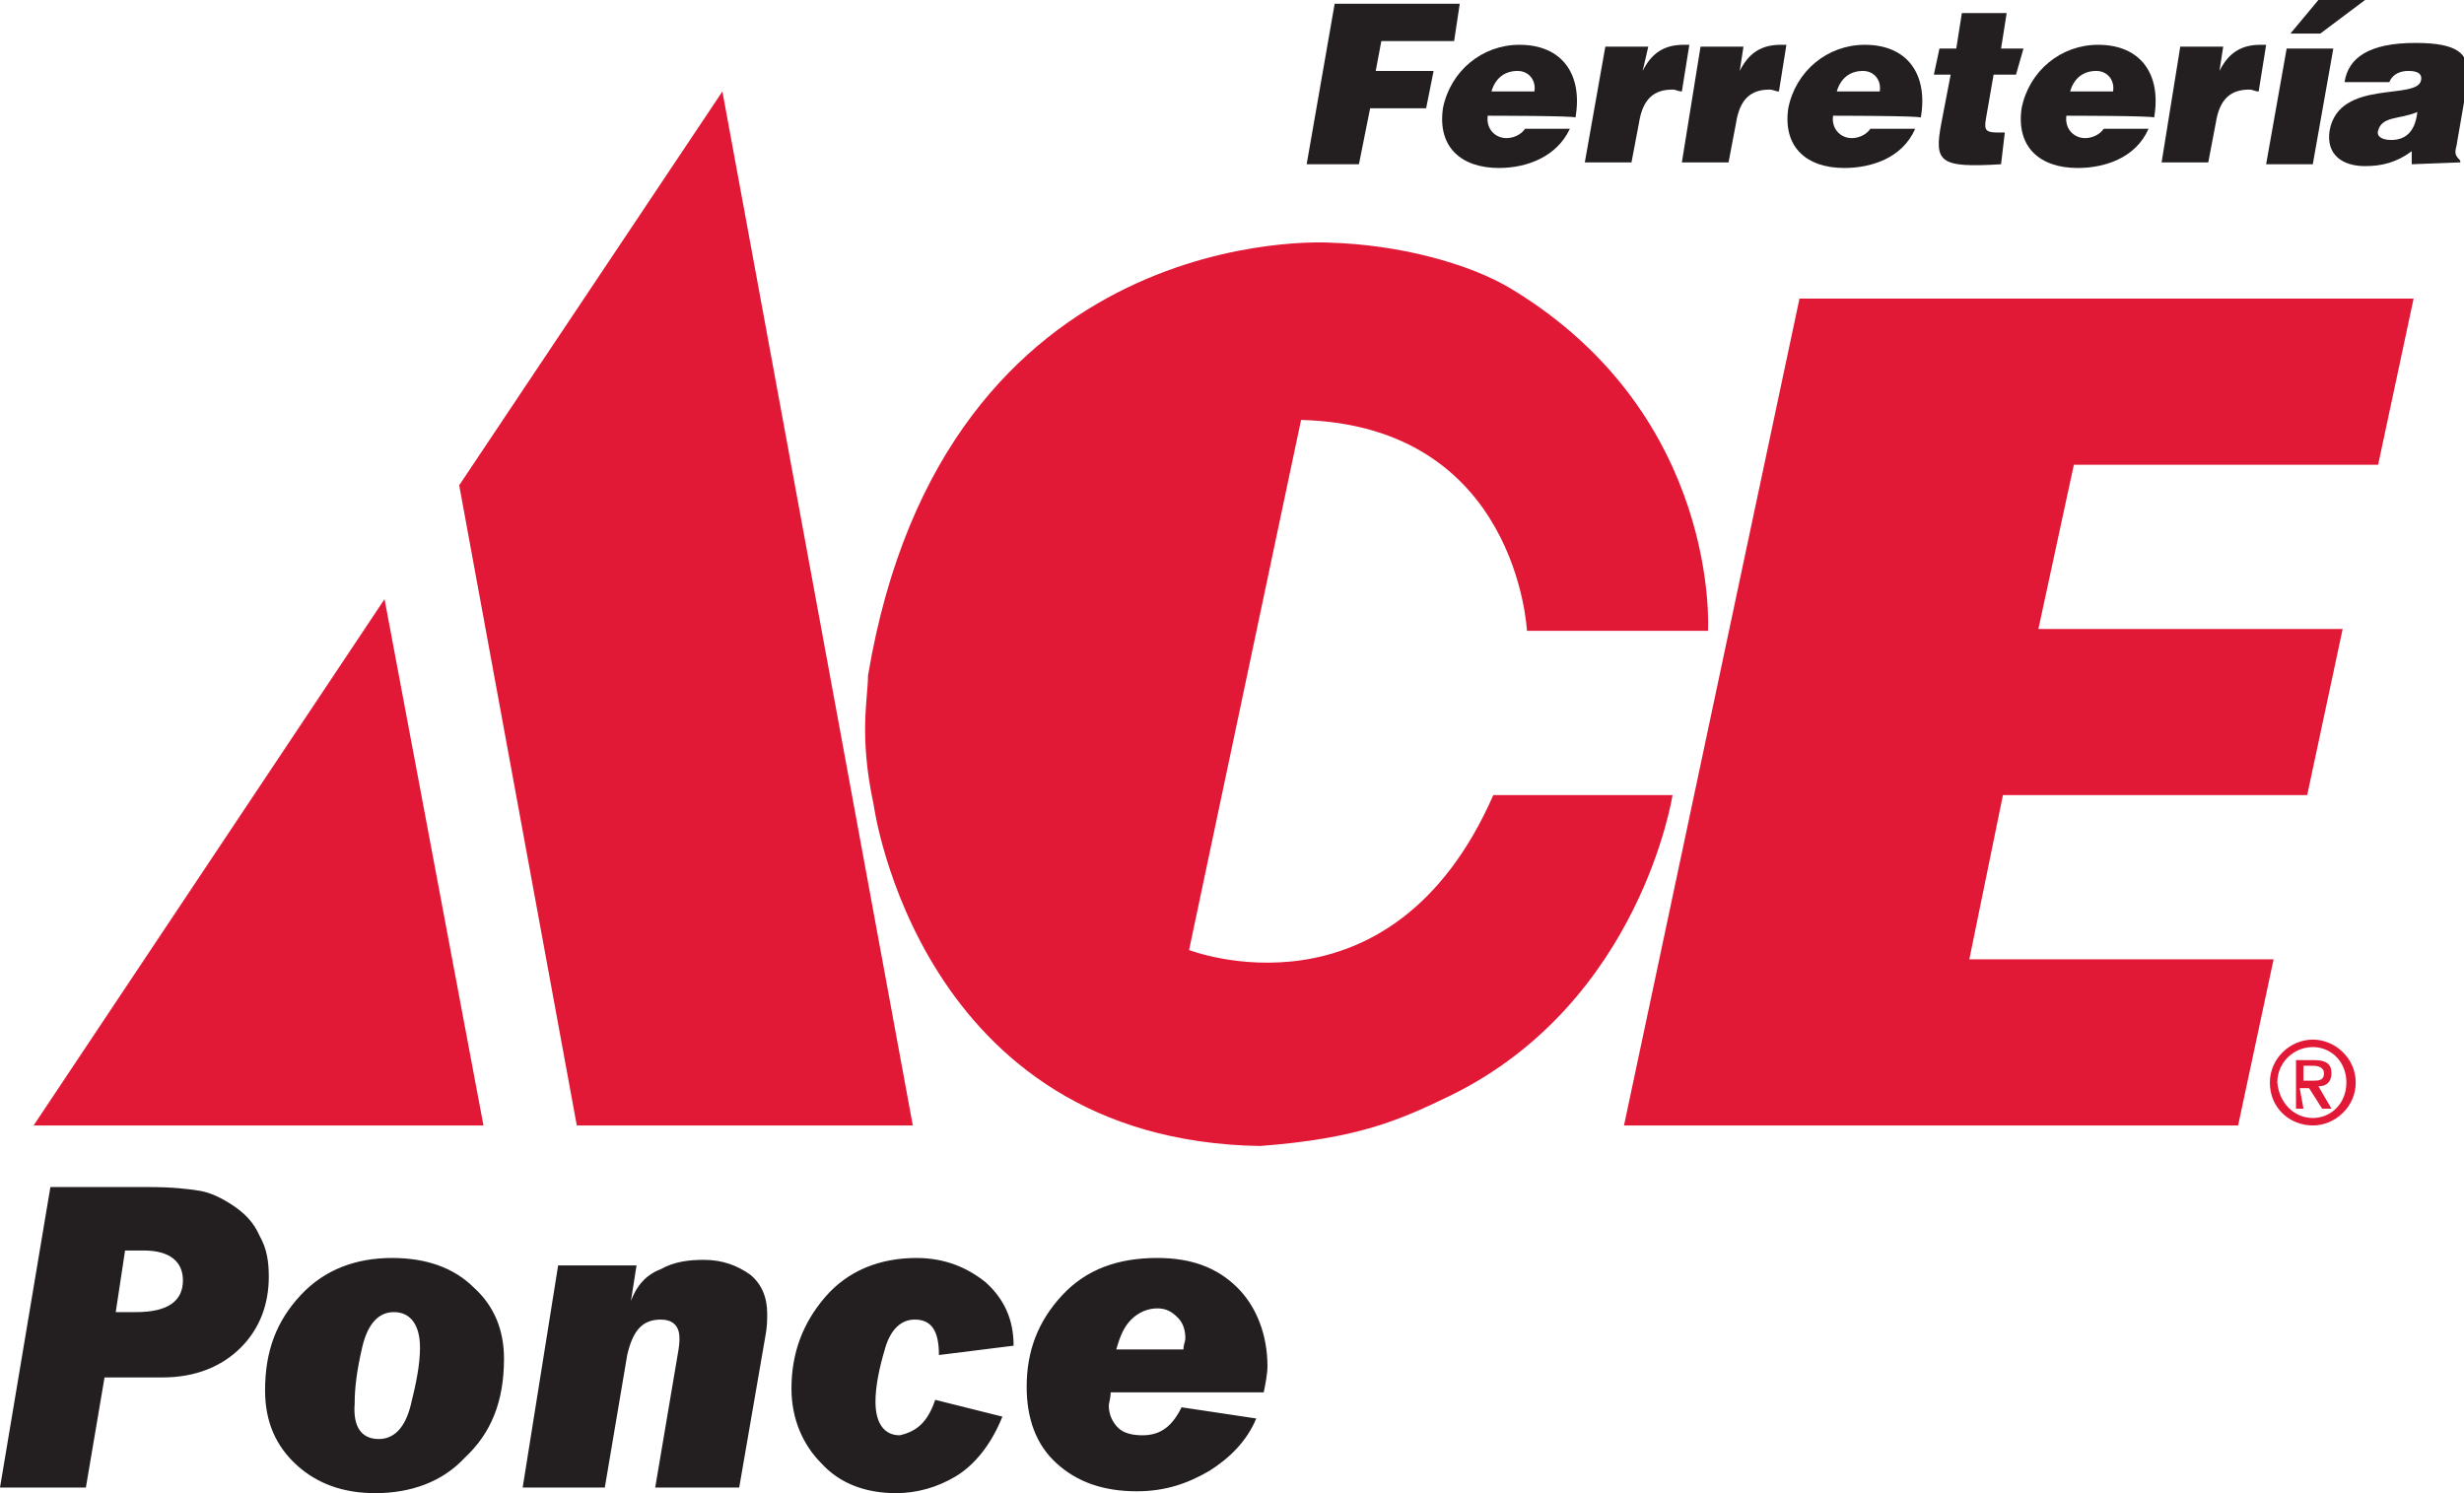 <?xml version="1.0" encoding="utf-8"?>
<!-- Generator: Adobe Illustrator 25.2.3, SVG Export Plug-In . SVG Version: 6.00 Build 0)  -->
<svg version="1.1" id="Layer_1" xmlns="http://www.w3.org/2000/svg" xmlns:xlink="http://www.w3.org/1999/xlink" x="0px" y="0px"
	 viewBox="0 0 132 80" style="enable-background:new 0 0 132 80;" xml:space="preserve">
<style type="text/css">
	.st0{fill:#231F20;}
	.st1{fill:#E21936;}
</style>
<g>
	<path class="st0" d="M63.4,72.3c0-0.3,0.1-0.4,0.1-0.6c0-0.4-0.1-0.8-0.4-1.1s-0.6-0.5-1.1-0.5c-0.5,0-1,0.2-1.4,0.6
		c-0.4,0.4-0.6,0.9-0.8,1.6H63.4z M67.7,74.6h-8.2c0,0.3-0.1,0.6-0.1,0.7c0,0.5,0.2,0.9,0.5,1.2s0.8,0.4,1.3,0.4
		c1,0,1.6-0.5,2.1-1.5l4,0.6c-0.5,1.2-1.4,2.1-2.5,2.8c-1.2,0.7-2.4,1.1-3.9,1.1c-1.8,0-3.2-0.5-4.3-1.5c-1.1-1-1.6-2.4-1.6-4.1
		c0-1.9,0.6-3.5,1.9-4.9s3-2,5.1-2c1.8,0,3.2,0.5,4.3,1.6c1,1,1.6,2.5,1.6,4.2C67.9,73.6,67.8,74.1,67.7,74.6z M50.1,75l3.6,0.9
		c-0.6,1.5-1.5,2.6-2.5,3.2c-1,0.6-2.1,0.9-3.2,0.9c-1.6,0-3-0.5-4-1.6c-1-1-1.6-2.4-1.6-4c0-1.9,0.6-3.5,1.8-4.9
		c1.2-1.4,2.9-2.1,4.9-2.1c1.5,0,2.7,0.5,3.7,1.3c1,0.9,1.5,2,1.5,3.4l-4,0.5c0-1.3-0.4-1.9-1.3-1.9c-0.7,0-1.3,0.5-1.6,1.6
		c-0.3,1-0.5,2-0.5,2.8c0,1.2,0.5,1.8,1.3,1.8C49.1,76.7,49.7,76.2,50.1,75z M29.9,67.8h4.2l-0.3,1.9c0.3-0.8,0.8-1.4,1.6-1.7
		c0.7-0.4,1.5-0.5,2.3-0.5c1,0,1.8,0.3,2.5,0.8c0.6,0.5,0.9,1.2,0.9,2.1c0,0.3,0,0.7-0.1,1.2l-1.4,8.1h-4.5l1.2-7.1
		c0.1-0.5,0.1-0.8,0.1-0.9c0-0.7-0.4-1-1-1c-1,0-1.5,0.6-1.8,1.9l-1.2,7.1H28L29.9,67.8z M20.3,77.1c0.8,0,1.4-0.6,1.7-1.8
		c0.3-1.2,0.5-2.2,0.5-3.1c0-1.2-0.5-1.9-1.4-1.9c-0.8,0-1.4,0.6-1.7,1.9S19,74.4,19,75.2C18.9,76.5,19.4,77.1,20.3,77.1z M20.1,80
		c-1.7,0-3.1-0.5-4.2-1.5s-1.7-2.3-1.7-4c0-2.1,0.6-3.7,1.9-5.1s3-2,4.9-2c1.8,0,3.3,0.5,4.4,1.6c1.1,1,1.6,2.3,1.6,3.8
		c0,2.3-0.7,4-2.1,5.3C23.7,79.4,22,80,20.1,80z M6.2,70.3h1.1c1.7,0,2.5-0.6,2.5-1.7c0-1-0.7-1.6-2.1-1.6h-1L6.2,70.3z M5.6,73.8
		l-1,5.9H0l2.7-16.1H8c1.2,0,2.1,0.1,2.7,0.2s1.2,0.4,1.8,0.8c0.6,0.4,1.1,0.9,1.4,1.6c0.4,0.7,0.5,1.4,0.5,2.2
		c0,1.5-0.5,2.8-1.5,3.8s-2.4,1.6-4.2,1.6L5.6,73.8L5.6,73.8z"/>
	<polygon class="st0" points="70,8.8 71.5,0.2 78.2,0.2 77.9,2.2 74,2.2 73.7,3.8 76.8,3.8 76.4,5.8 73.4,5.8 72.8,8.8 	"/>
	<path class="st0" d="M79.7,6.2c-0.1,0.7,0.4,1.2,1,1.2c0.4,0,0.8-0.2,1-0.5h2.4C83.4,8.4,81.8,9,80.3,9c-2,0-3.3-1.1-3-3.2
		c0.4-2,2.1-3.4,4.1-3.4c2.3,0,3.4,1.6,3,3.9C84.5,6.2,79.7,6.2,79.7,6.2z M82.2,4.9c0.1-0.6-0.3-1.1-0.9-1.1
		c-0.7,0-1.2,0.4-1.4,1.1H82.2z"/>
	<path class="st0" d="M86,2.5h2.3L88,3.8h0c0.5-1,1.2-1.4,2.2-1.4c0.1,0,0.2,0,0.3,0l-0.4,2.5c-0.2,0-0.3-0.1-0.5-0.1
		c-1,0-1.6,0.5-1.8,1.8l-0.4,2.1h-2.5L86,2.5z"/>
	<path class="st0" d="M91.1,2.5h2.3l-0.2,1.3h0c0.5-1,1.2-1.4,2.2-1.4c0.1,0,0.2,0,0.3,0l-0.4,2.5c-0.2,0-0.3-0.1-0.5-0.1
		c-1,0-1.6,0.5-1.8,1.8l-0.4,2.1h-2.5L91.1,2.5z"/>
	<path class="st0" d="M98.2,6.2c-0.1,0.7,0.4,1.2,1,1.2c0.4,0,0.8-0.2,1-0.5h2.4c-0.7,1.6-2.4,2.1-3.8,2.1c-2,0-3.3-1.1-3-3.2
		c0.4-2,2.1-3.4,4.1-3.4c2.3,0,3.4,1.6,3,3.9C102.9,6.2,98.2,6.2,98.2,6.2z M100.7,4.9c0.1-0.6-0.3-1.1-0.9-1.1
		c-0.7,0-1.2,0.4-1.4,1.1H100.7z"/>
	<path class="st0" d="M107.2,8.8c-3.3,0.2-3.6-0.1-3.2-2.2l0.5-2.6h-0.9l0.3-1.4h0.9l0.3-1.9h2.4l-0.3,1.9h1.2L108,4h-1.2l-0.4,2.3
		c-0.1,0.6-0.1,0.8,0.6,0.8h0.4L107.2,8.8z"/>
	<path class="st0" d="M110.7,6.2c-0.1,0.7,0.4,1.2,1,1.2c0.4,0,0.8-0.2,1-0.5h2.4c-0.7,1.6-2.4,2.1-3.8,2.1c-2,0-3.3-1.1-3-3.2
		c0.4-2,2.1-3.4,4.1-3.4c2.3,0,3.4,1.6,3,3.9C115.5,6.2,110.7,6.2,110.7,6.2z M113.2,4.9c0.1-0.6-0.3-1.1-0.9-1.1
		c-0.7,0-1.2,0.4-1.4,1.1H113.2z"/>
	<path class="st0" d="M121.4,8.8l1.1-6.2h2.5l-1.1,6.2H121.4z M124.2,0h2.5l-2.4,1.8h-1.6L124.2,0z"/>
	<path class="st0" d="M116.8,2.5h2.3l-0.2,1.3h0c0.5-1,1.2-1.4,2.2-1.4c0.1,0,0.2,0,0.3,0l-0.4,2.5c-0.2,0-0.3-0.1-0.5-0.1
		c-1,0-1.6,0.5-1.8,1.8l-0.4,2.1h-2.5L116.8,2.5z"/>
	<path class="st0" d="M129.2,8.8V8.1c-0.8,0.6-1.6,0.8-2.5,0.8c-1.2,0-2.1-0.6-1.9-1.9c0.5-2.8,4.7-1.6,4.9-2.7
		c0.1-0.5-0.5-0.5-0.7-0.5c-0.3,0-0.8,0.1-1,0.6h-2.4c0.2-1.3,1.3-2.1,3.8-2.1c2.3,0,2.8,0.6,2.8,1.6V4c0,0.3-0.1,0.6-0.1,0.9
		l-0.5,2.9c-0.1,0.4-0.1,0.5,0.2,0.8l0,0.1L129.2,8.8L129.2,8.8z M129.5,6c-0.9,0.4-1.9,0.2-2.1,1c-0.1,0.3,0.2,0.5,0.7,0.5
		C129,7.5,129.4,6.9,129.5,6z"/>
	<path class="st1" d="M46.5,36.2L46.5,36.2c0,1.2-0.5,3.2,0.3,6.9c0,0,2.4,18,20.7,18.3C72.8,61,75,60,77.7,58.7
		c10.2-5,11.9-16.1,11.9-16.1H80c-5.5,12.5-16.3,8.3-16.3,8.3l6-28.4c11.6,0.3,12.1,11.3,12.1,11.3h9.7c0,0,0.7-11.5-10.5-18.3
		c-2.3-1.4-6.1-2.4-9.8-2.5C71.2,13,50.6,11.7,46.5,36.2"/>
	<polygon class="st1" points="129.3,16 127.4,24.9 111.1,24.9 109.2,33.7 125.5,33.7 123.6,42.6 107.3,42.6 105.5,51.4 121.8,51.4 
		119.9,60.3 87,60.3 96.4,16 	"/>
	<polygon class="st1" points="25.9,60.3 20.6,32.1 1.8,60.3 	"/>
	<polygon class="st1" points="48.9,60.3 30.9,60.3 24.6,26 38.7,4.9 	"/>
	<path class="st1" d="M121.6,58c0-1.3,1.1-2.3,2.3-2.3c1.2,0,2.3,1,2.3,2.3c0,1.3-1.1,2.3-2.3,2.3C122.7,60.3,121.6,59.4,121.6,58
		 M123.9,59.9c1,0,1.8-0.8,1.8-1.9c0-1.1-0.8-1.9-1.8-1.9c-1,0-1.9,0.8-1.9,1.9C122.1,59.1,122.9,59.9,123.9,59.9z M123.4,59.4H123
		v-2.6h1c0.6,0,0.9,0.2,0.9,0.7c0,0.5-0.3,0.7-0.7,0.7l0.7,1.2h-0.5l-0.7-1.1h-0.5L123.4,59.4L123.4,59.4z M123.9,57.9
		c0.3,0,0.6,0,0.6-0.4c0-0.3-0.3-0.4-0.6-0.4h-0.5v0.8H123.9z"/>
</g>
</svg>
